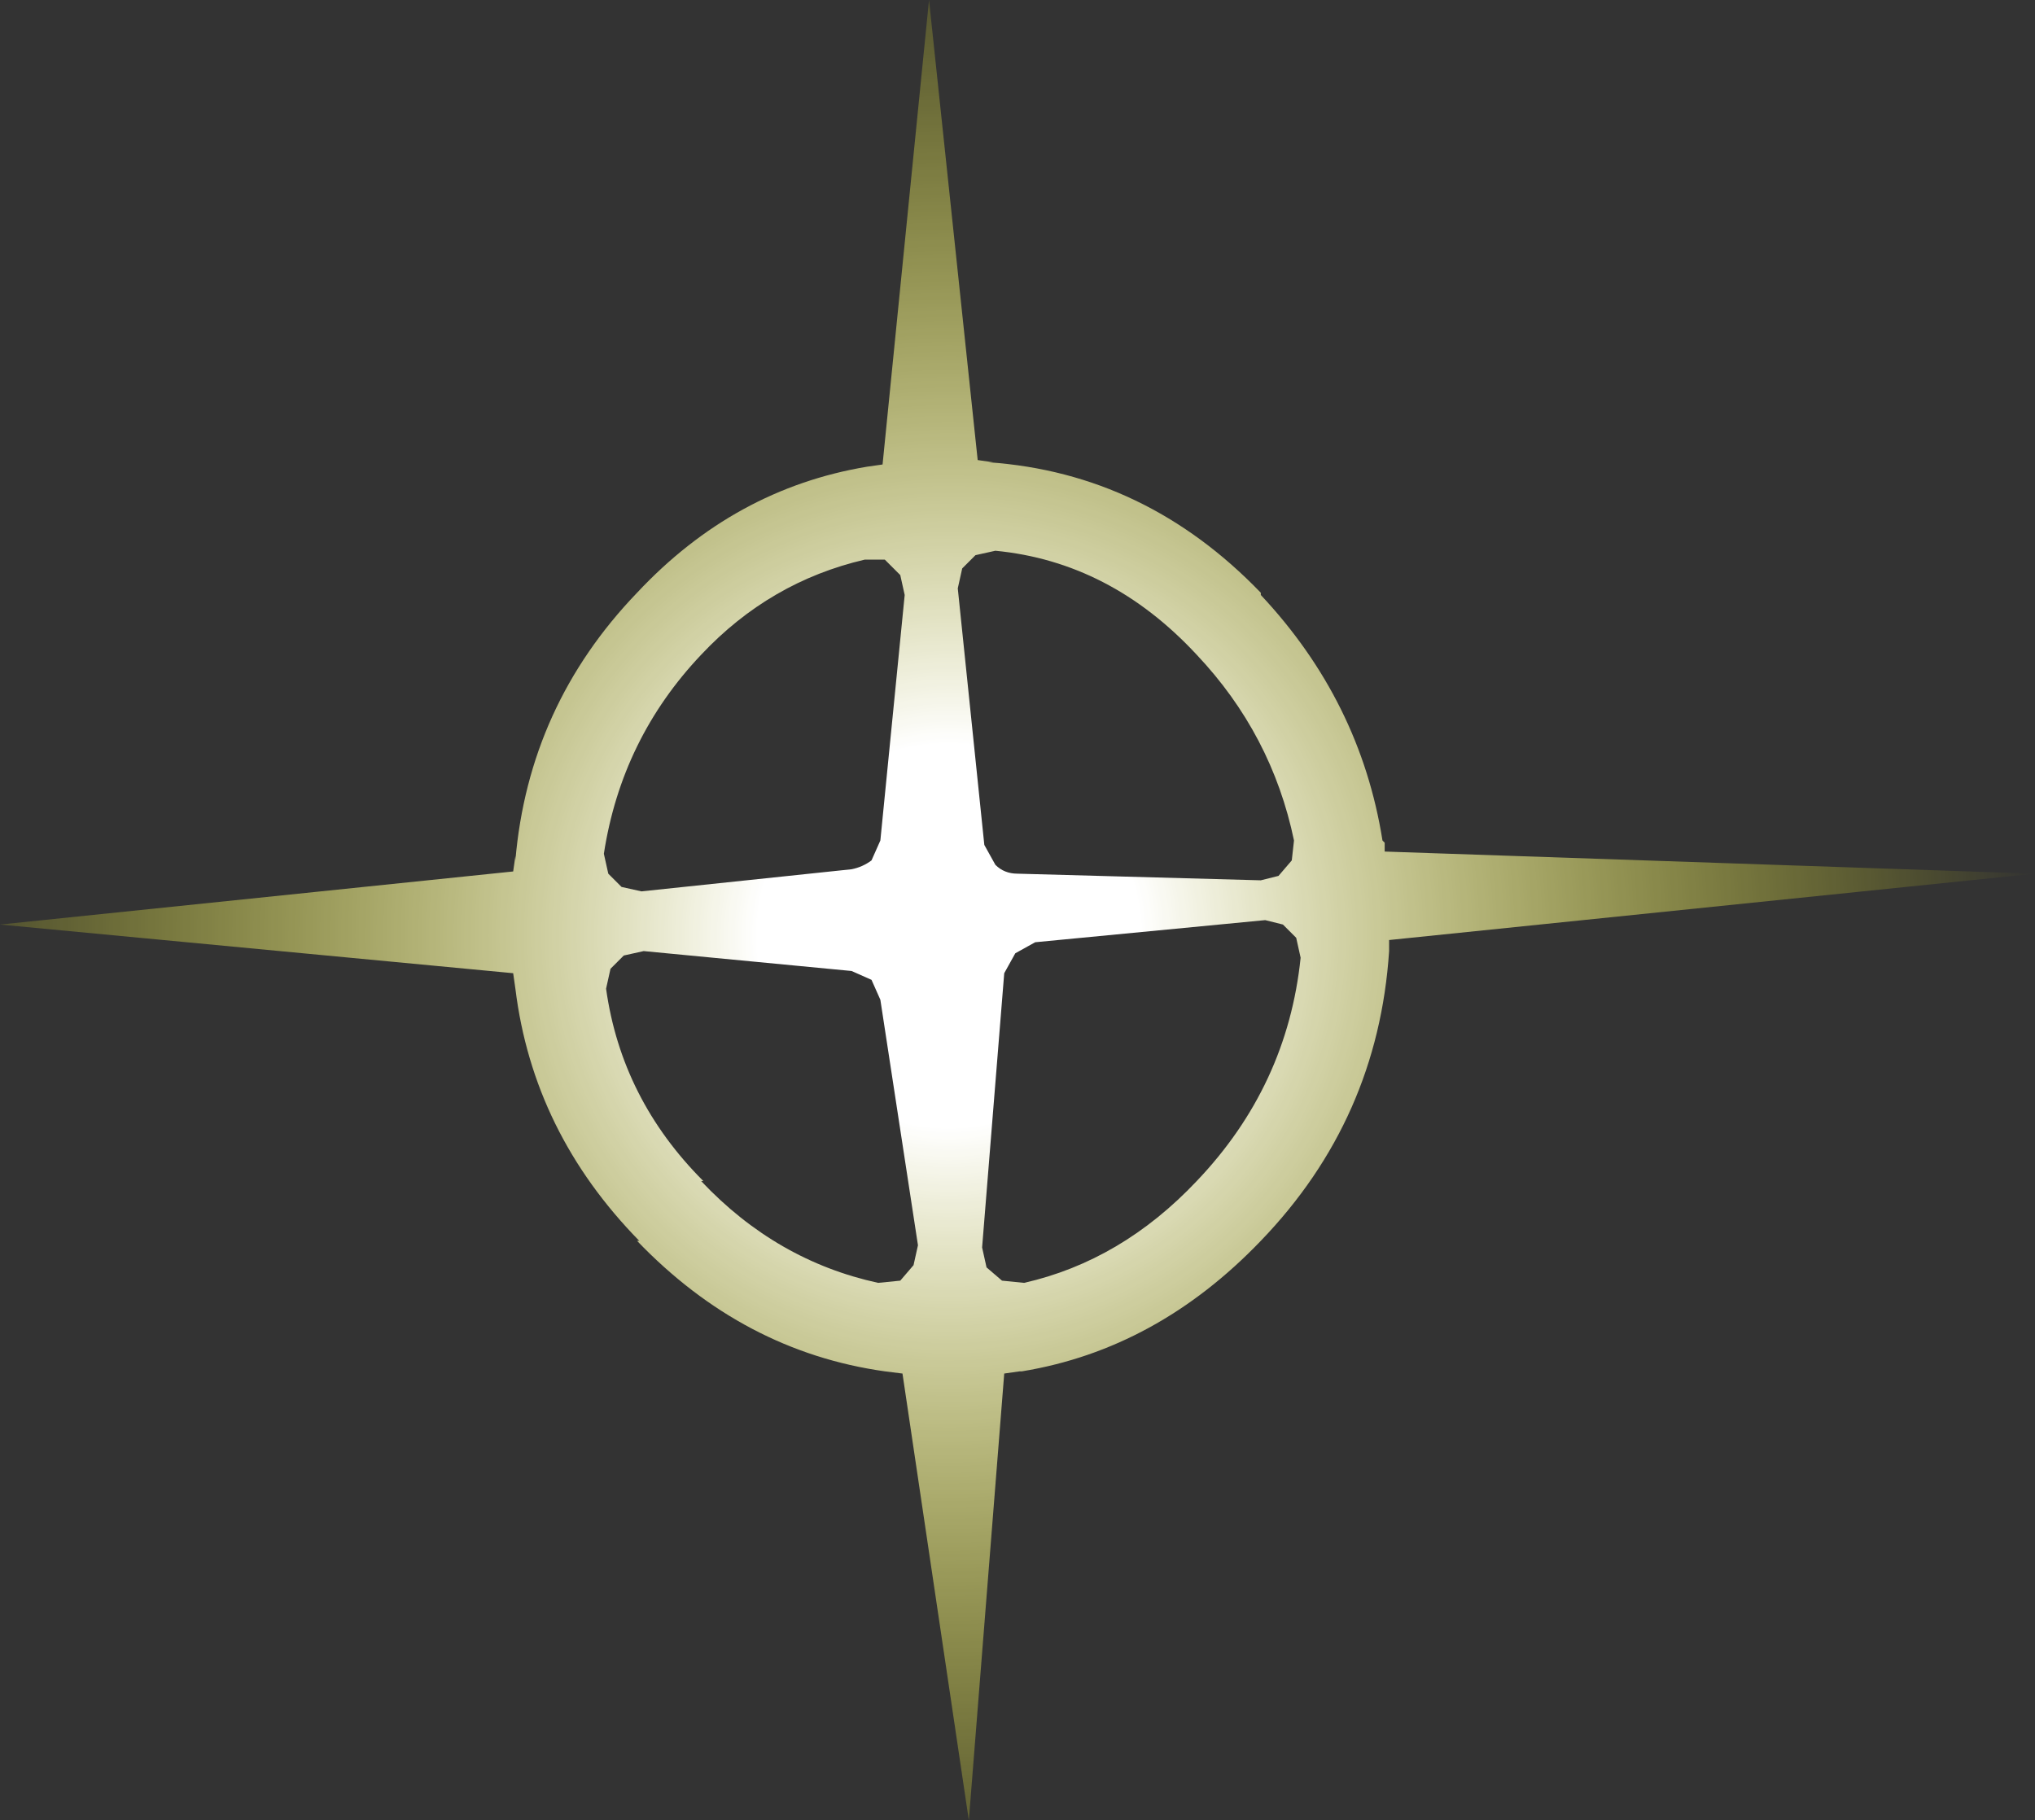 <?xml version="1.0" encoding="UTF-8" standalone="no"?>
<svg xmlns:xlink="http://www.w3.org/1999/xlink" height="41.15px" width="46.0px" xmlns="http://www.w3.org/2000/svg">
  <rect width="100%" height="100%" fill="#333333" stroke="none"/>
  <g transform="matrix(1.0, 0.0, 0.0, 1.0, 23.0, 20.55)">
    <path d="M5.5 -7.15 L5.5 -7.1 Q7.75 -4.7 8.25 -1.55 L8.3 -1.5 8.3 -1.3 23.0 -0.8 8.4 0.7 8.4 0.85 8.4 0.95 Q8.15 4.75 5.5 7.5 3.15 9.95 0.1 10.45 L0.05 10.45 -0.3 10.5 -1.1 20.6 -2.6 10.5 -3.0 10.45 Q-6.2 10.0 -8.6 7.5 L-8.55 7.5 Q-10.95 5.05 -11.35 1.8 L-11.4 1.45 -23.0 0.35 -11.4 -0.85 -11.35 -1.2 -11.35 -1.1 Q-11.05 -4.6 -8.6 -7.15 -6.4 -9.5 -3.4 -10.0 L-3.05 -10.05 -2.0 -20.55 -0.9 -10.15 -0.55 -10.1 -0.65 -10.1 Q2.9 -9.85 5.5 -7.15 M5.9 -0.75 L6.2 -1.1 6.25 -1.55 Q5.75 -3.95 4.05 -5.75 2.1 -7.85 -0.5 -8.1 L-0.95 -8.0 -1.25 -7.7 -1.35 -7.25 -0.75 -1.45 -0.5 -1.0 Q-0.3 -0.8 0.0 -0.8 L5.5 -0.65 5.9 -0.75 M5.6 0.25 L0.4 0.75 -0.05 1.0 -0.3 1.45 -0.8 7.65 -0.7 8.1 -0.35 8.4 0.15 8.45 Q2.35 7.95 4.05 6.15 6.1 4.0 6.4 1.1 L6.3 0.65 6.0 0.35 5.6 0.25 M-3.0 -7.9 L-3.45 -7.9 Q-5.6 -7.4 -7.15 -5.75 -8.95 -3.85 -9.35 -1.25 L-9.25 -0.8 -8.95 -0.5 -8.5 -0.4 -3.75 -0.9 Q-3.5 -0.95 -3.3 -1.1 L-3.1 -1.55 -2.55 -7.1 -2.65 -7.55 -3.0 -7.9 M-3.3 1.6 L-3.75 1.4 -8.45 0.95 -8.9 1.05 -9.2 1.35 -9.3 1.8 Q-8.95 4.3 -7.1 6.15 L-7.15 6.15 Q-5.45 7.95 -3.15 8.45 L-2.65 8.4 -2.35 8.05 -2.25 7.6 -3.1 2.05 -3.3 1.6" fill="url(#gradient0)" fill-rule="evenodd" stroke="none"/>
  </g>
  <defs>
    <radialGradient cx="0" cy="0" gradientTransform="matrix(0.03, 0.0, 0.0, 0.03, -1.55, 0.6)" gradientUnits="userSpaceOnUse" id="gradient0" r="819.2" spreadMethod="pad">
      <stop offset="0.176" stop-color="#ffffff"/>
      <stop offset="1.0" stop-color="#ffff00" stop-opacity="0.0"/>
    </radialGradient>
  </defs>
</svg>
